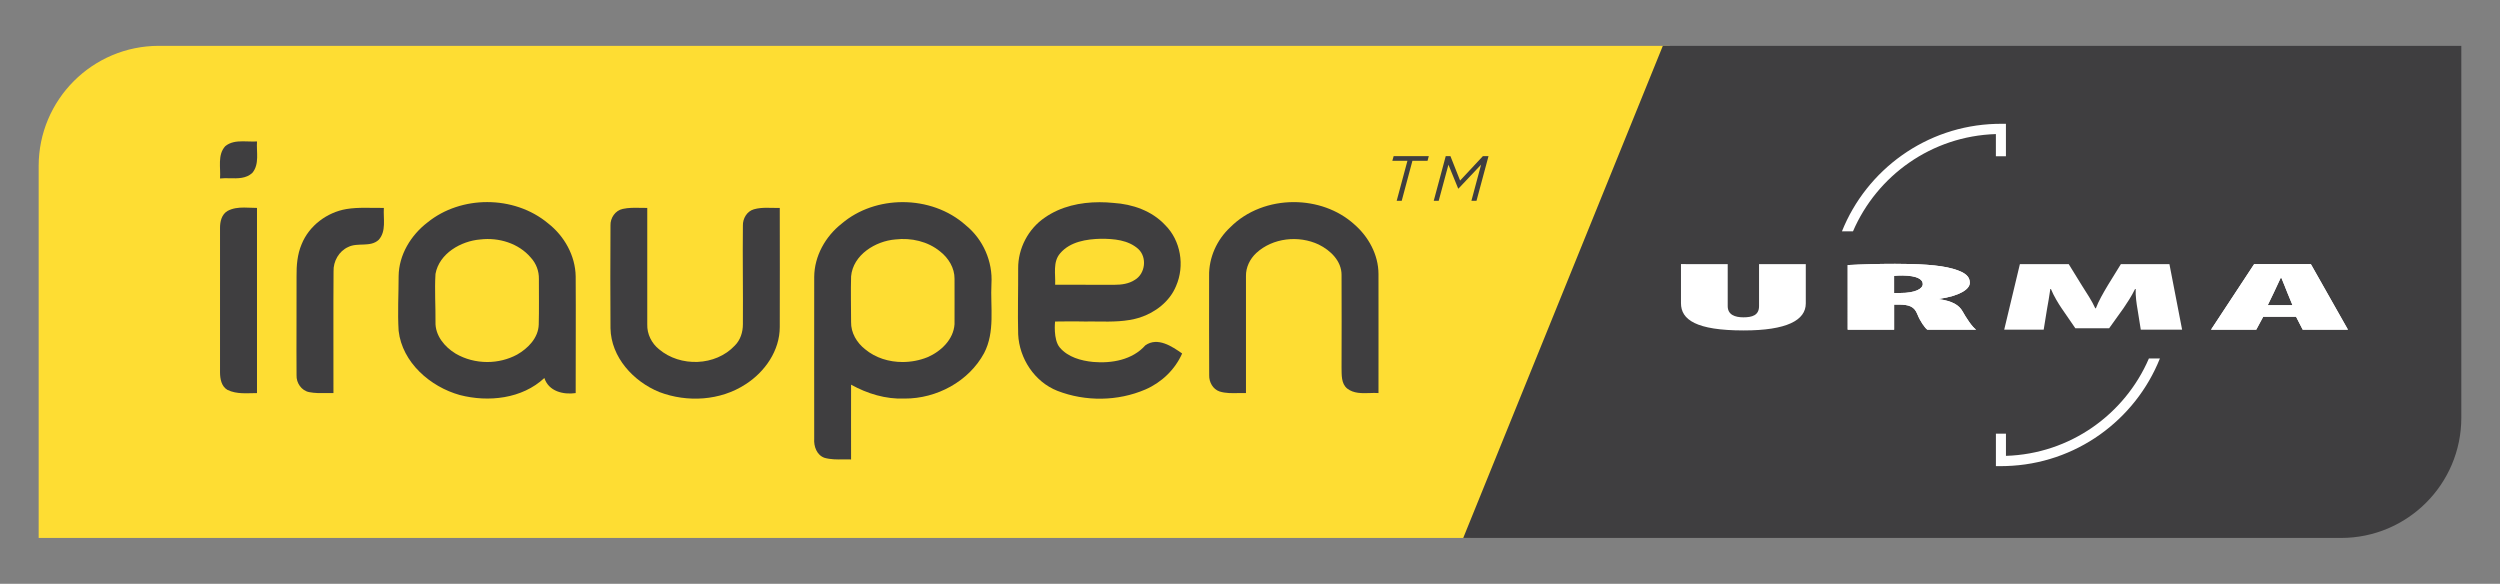 <?xml version="1.0" encoding="utf-8"?>
<!-- Generator: Adobe Illustrator 16.0.0, SVG Export Plug-In . SVG Version: 6.00 Build 0)  -->
<!DOCTYPE svg PUBLIC "-//W3C//DTD SVG 1.1//EN" "http://www.w3.org/Graphics/SVG/1.1/DTD/svg11.dtd">
<svg version="1.1" id="Layer_1" xmlns="http://www.w3.org/2000/svg" xmlns:xlink="http://www.w3.org/1999/xlink" x="0px" y="0px"
	 width="237.91px" height="55.557px" viewBox="0 0 237.91 55.557" enable-background="new 0 0 237.91 55.557" xml:space="preserve">
<rect x="0" y="0" width="237.91" height="55.557" fill="#808080" stroke="none"/>
<g>
	<path fill="#FEDD33" d="M139.917,51.195h-9.651H15.123H3.679V39.751V26.549V15.804c0-6.319,5.123-11.442,11.443-11.442h15.813
		h109.559h18.42L139.917,51.195z"/>
	<g>
		<g>
			<path fill="#3F3E40" d="M32.963,19.894c-1.851,0.315-3.551,1.587-4.259,3.348c-0.412,0.965-0.495,2.026-0.483,3.062
				c0.013,3.14-0.024,6.273,0,9.406c-0.033,0.728,0.467,1.465,1.202,1.607c0.536,0.106,1.082,0.098,1.625,0.092
				c0.229-0.002,0.456-0.008,0.684-0.002c0.009-3.859-0.02-7.717,0.01-11.573c-0.036-0.965,0.508-1.932,1.396-2.329
				c0.909-0.458,2.101,0.056,2.897-0.678c0.749-0.823,0.426-2.03,0.495-3.041c-0.345,0.006-0.689,0-1.029-0.004
				c-0.246-0.004-0.493-0.008-0.739-0.008C34.159,19.775,33.559,19.795,32.963,19.894L32.963,19.894z"/>
			<path fill="#3F3E40" d="M21.437,13.911c-0.761,0.831-0.42,2.053-0.499,3.074c0.3-0.035,0.617-0.029,0.937-0.021
				c0.767,0.019,1.554,0.033,2.138-0.512c0.697-0.833,0.374-2.002,0.445-2.991c-0.271,0.018-0.556,0.006-0.843-0.002
				c-0.173-0.009-0.346-0.011-0.52-0.011C22.496,13.45,21.914,13.519,21.437,13.911L21.437,13.911z"/>
			<path fill="#3F3E40" d="M43.363,33.654c0.906,0.529,1.954,0.797,3.005,0.797c0.987,0,1.979-0.238,2.843-0.707
				c1.041-0.594,2.021-1.59,2.058-2.861c0.039-1.442,0.012-2.889,0.014-4.338c0.017-0.745-0.261-1.48-0.767-2.027
				c-1.159-1.369-3.054-1.938-4.804-1.73c-1.85,0.147-3.919,1.337-4.269,3.277c-0.094,1.521,0.015,3.052,0,4.568
				C41.399,31.927,42.312,33.017,43.363,33.654z M40.697,21.156c1.59-1.283,3.627-1.925,5.664-1.925
				c2.093,0,4.186,0.677,5.798,2.025c1.543,1.202,2.592,3.066,2.625,5.046c0.025,3.702-0.003,7.403,0,11.106
				c-1.184,0.168-2.569-0.164-2.98-1.436c-2.12,1.983-5.33,2.325-8.048,1.62c-2.812-0.784-5.479-3.098-5.821-6.11
				c-0.107-1.732,0-3.468,0-5.201C37.955,24.252,39.109,22.366,40.697,21.156z"/>
			<path fill="#3F3E40" d="M117.078,21.629c-1.281,1.187-2.051,2.899-2.015,4.646c0.005,3.151-0.015,6.299,0.008,9.44
				c-0.019,0.648,0.358,1.332,0.992,1.541c0.566,0.177,1.161,0.164,1.752,0.152c0.254-0.002,0.507-0.008,0.756,0
				c0-3.707-0.003-7.414,0-11.124c-0.021-0.836,0.375-1.645,0.984-2.208c1.569-1.446,4.038-1.703,5.944-0.801
				c1.11,0.545,2.172,1.563,2.168,2.885c0.021,2.941,0,5.881,0,8.824c0.016,0.678-0.051,1.522,0.547,2
				c0.617,0.469,1.385,0.447,2.139,0.422c0.281-0.012,0.561-0.02,0.829,0c-0.004-3.779,0.013-7.557,0-11.334
				c-0.004-1.828-0.951-3.554-2.312-4.729c-1.562-1.407-3.656-2.109-5.754-2.109C120.89,19.234,118.66,20.032,117.078,21.629
				L117.078,21.629z"/>
			<path fill="#3F3E40" d="M82.33,33.238c0.993,0.826,2.273,1.213,3.557,1.213c0.813,0,1.632-0.154,2.382-0.459
				c1.277-0.551,2.472-1.682,2.568-3.143c0.015-1.439-0.007-2.875,0-4.313c0.013-1.031-0.576-1.984-1.37-2.604
				c-1.17-0.965-2.763-1.32-4.251-1.146c-1.905,0.152-4.038,1.466-4.223,3.513c-0.039,1.446-0.002,2.899,0,4.346
				C80.969,31.667,81.536,32.619,82.33,33.238z M80.098,21.282c1.608-1.369,3.705-2.047,5.803-2.047c2.183,0,4.366,0.733,6.004,2.2
				c1.651,1.338,2.581,3.452,2.445,5.575c-0.111,2.199,0.365,4.564-0.701,6.599c-1.463,2.699-4.525,4.334-7.561,4.32
				c-1.793,0.073-3.543-0.462-5.096-1.322c-0.01,2.369,0.004,4.746,0,7.115c-0.244-0.009-0.495-0.007-0.744-0.003
				c-0.598,0.009-1.199,0.013-1.777-0.149c-0.746-0.254-1.04-1.094-0.988-1.822c0.001-5.129-0.01-10.262,0.001-15.396
				C77.499,24.366,78.548,22.499,80.098,21.282z"/>
			<path fill="#3F3E40" d="M105.988,27.102h0.078c0.669,0,1.365-0.094,1.936-0.472c0.993-0.587,1.176-2.142,0.326-2.93
				c-0.958-0.87-2.328-0.978-3.557-0.978c-1.38,0.03-2.938,0.277-3.876,1.378c-0.73,0.83-0.432,2.003-0.483,2.997
				C102.272,27.099,104.13,27.099,105.988,27.102z M99.438,20.7c1.517-1.057,3.367-1.457,5.204-1.457
				c0.445,0,0.895,0.023,1.333,0.069c1.801,0.115,3.639,0.748,4.895,2.094c1.501,1.479,1.89,3.887,1.052,5.805
				c-0.6,1.475-1.972,2.531-3.466,3.013c-1.287,0.399-2.637,0.389-3.971,0.375c-0.394-0.007-0.787-0.013-1.174-0.002
				c-0.972-0.027-2.906,0-2.906,0s-0.195,1.733,0.453,2.481c0.777,0.91,2.01,1.25,3.158,1.365c1.771,0.154,3.747-0.187,4.979-1.58
				c1.177-0.826,2.551,0.109,3.502,0.775c-0.677,1.538-1.964,2.764-3.502,3.428c-2.627,1.129-5.707,1.16-8.365,0.129
				c-2.181-0.857-3.632-3.084-3.737-5.387c-0.053-2.088,0.01-4.174,0-6.256C96.874,23.646,97.853,21.769,99.438,20.7z"/>
			<path fill="#3F3E40" d="M21.658,20.072c-0.57,0.329-0.723,1.022-0.72,1.63c-0.003,4.581,0.004,9.159,0,13.741
				c0.004,0.611,0.129,1.322,0.706,1.66c0.902,0.434,1.876,0.305,2.813,0.305c0.001-5.877,0-11.749,0-17.622
				c-0.402,0-0.814-0.035-1.225-0.035C22.689,19.75,22.15,19.808,21.658,20.072L21.658,20.072z"/>
			<path fill="#3F3E40" d="M71.743,19.918c-0.667,0.188-1.065,0.885-1.046,1.55c-0.035,3.125,0.024,6.26,0,9.388
				c0,0.746-0.234,1.502-0.772,2.033c-1.833,1.961-5.185,2.061-7.21,0.346c-0.708-0.566-1.148-1.453-1.118-2.363
				c-0.009-3.697,0.004-7.394,0-11.085c-0.226,0.001-0.45,0-0.677-0.007c-0.554-0.011-1.11-0.021-1.651,0.1
				c-0.717,0.146-1.198,0.864-1.172,1.573c-0.017,3.259-0.023,6.522,0,9.778c0.051,2.772,2.186,5.074,4.647,6.078
				c2.651,1.01,5.805,0.83,8.203-0.738c1.849-1.178,3.262-3.211,3.259-5.453c0.02-3.779-0.002-7.557,0-11.331
				c-0.244,0.007-0.496,0.001-0.745-0.004c-0.156-0.005-0.31-0.009-0.465-0.009C72.573,19.773,72.152,19.8,71.743,19.918
				L71.743,19.918z"/>
		</g>
		<g>
			<path fill="#3F3E40" d="M133.937,15.302H132.5l0.125-0.444h3.346l-0.121,0.444h-1.438l-1.019,3.809h-0.479L133.937,15.302z"/>
			<path fill="#3F3E40" d="M137.582,14.858h0.447l0.92,2.325l2.17-2.325h0.534l-1.144,4.253h-0.485l0.923-3.443l-2.154,2.28h-0.026
				l-0.929-2.274l-0.926,3.438h-0.473L137.582,14.858z"/>
		</g>
	</g>
	<path fill="#3F3E40" d="M158.242,4.362h5.6h58.943h11.444v11.442v13.202v10.744c0,6.318-5.125,11.443-11.444,11.443h-17.272
		h-51.899h-14.367L158.242,4.362z"/>
	<g>
		<path fill="#FFFFFF" d="M204.498,34.113h1.047c-2.342,5.863-7.996,10.047-14.651,10.238l-0.47,0.008h-0.486v-3.092h0.956v2.114
			C197.001,43.193,202.21,39.429,204.498,34.113z"/>
		<path fill="#FFFFFF" d="M189.936,12.759c-6.11,0.188-11.312,3.947-13.599,9.258h-1.051c2.346-5.857,7.998-10.035,14.648-10.229
			l0.479-0.006h0.008h0.471v3.088h-0.956V12.759z"/>
		<g>
			<g>
				<path fill="#FFFFFF" d="M175.833,25.226c1.291-0.073,2.929-0.119,4.506-0.119c2.123,0,4.16,0.084,5.511,0.471
					c1.263,0.361,1.604,0.777,1.604,1.334c0,0.611-0.945,1.239-2.925,1.534v0.021c1.261,0.185,1.894,0.555,2.237,1.165
					c0.345,0.619,0.918,1.5,1.292,1.74h-4.649c-0.229-0.166-0.688-0.815-0.947-1.471c-0.287-0.742-0.805-0.916-1.778-0.916h-0.431
					v2.387h-4.42V25.226z M180.253,27.883h0.572c1.438,0,2.154-0.397,2.154-0.852s-0.545-0.795-1.924-0.814
					c-0.287,0-0.631,0.01-0.805,0.038v1.628"/>
				<path fill="#FFFFFF" d="M175.833,25.226c1.291-0.073,2.929-0.119,4.506-0.119c2.123,0,4.16,0.084,5.511,0.471
					c1.263,0.361,1.604,0.777,1.604,1.334c0,0.611-0.945,1.239-2.925,1.534v0.021c1.261,0.185,1.894,0.555,2.237,1.165
					c0.345,0.619,0.918,1.5,1.292,1.74h-4.649c-0.229-0.166-0.688-0.815-0.947-1.471c-0.287-0.742-0.805-0.916-1.778-0.916h-0.431
					v2.387h-4.42V25.226z M180.253,27.883h0.572c1.438,0,2.154-0.397,2.154-0.852s-0.545-0.795-1.924-0.814
					c-0.287,0-0.631,0.01-0.805,0.038v1.628H180.253z"/>
				<path fill="#FFFFFF" d="M203.412,29.41c-0.086-0.5-0.201-1.248-0.172-1.906h-0.06c-0.313,0.658-0.831,1.437-1.091,1.816
					l-1.377,1.922H197.5l-1.32-1.922c-0.258-0.381-0.745-1.158-1.004-1.816h-0.059c-0.084,0.658-0.229,1.406-0.314,1.906
					l-0.317,1.963h-3.757l1.492-6.237h4.648l1.232,1.998c0.49,0.777,0.977,1.5,1.292,2.202h0.06
					c0.256-0.685,0.688-1.435,1.146-2.202l1.232-1.998h4.621l1.207,6.237h-3.933L203.412,29.41z"/>
				<path fill="#FFFFFF" d="M215.376,30.142l-0.662,1.229h-4.303l4.104-6.237h5.395l3.53,6.237h-4.305l-0.632-1.229H215.376z
					 M218.162,29.041l-0.488-1.186c-0.144-0.353-0.401-1.027-0.571-1.416h-0.06c-0.203,0.389-0.487,1.084-0.662,1.416l-0.573,1.186
					H218.162"/>
			</g>
			<path fill="#FFFFFF" d="M215.376,30.142l-0.662,1.229h-4.303l4.104-6.237h5.395l3.53,6.237h-4.305l-0.632-1.229H215.376z
				 M218.162,29.041l-0.488-1.186c-0.144-0.353-0.401-1.027-0.571-1.416h-0.06c-0.203,0.389-0.487,1.084-0.662,1.416l-0.573,1.186
				H218.162z"/>
			<path fill="#FFFFFF" d="M164.416,25.135v3.997c0,0.822,0.688,1.066,1.49,1.066c0.833,0,1.492-0.188,1.492-1.066v-3.997h4.448
				v3.739c0,1.603-1.808,2.572-5.911,2.572c-4.532,0-5.967-1.027-5.967-2.592v-3.721L164.416,25.135L164.416,25.135z"/>
		</g>
	</g>
</g>
</svg>
